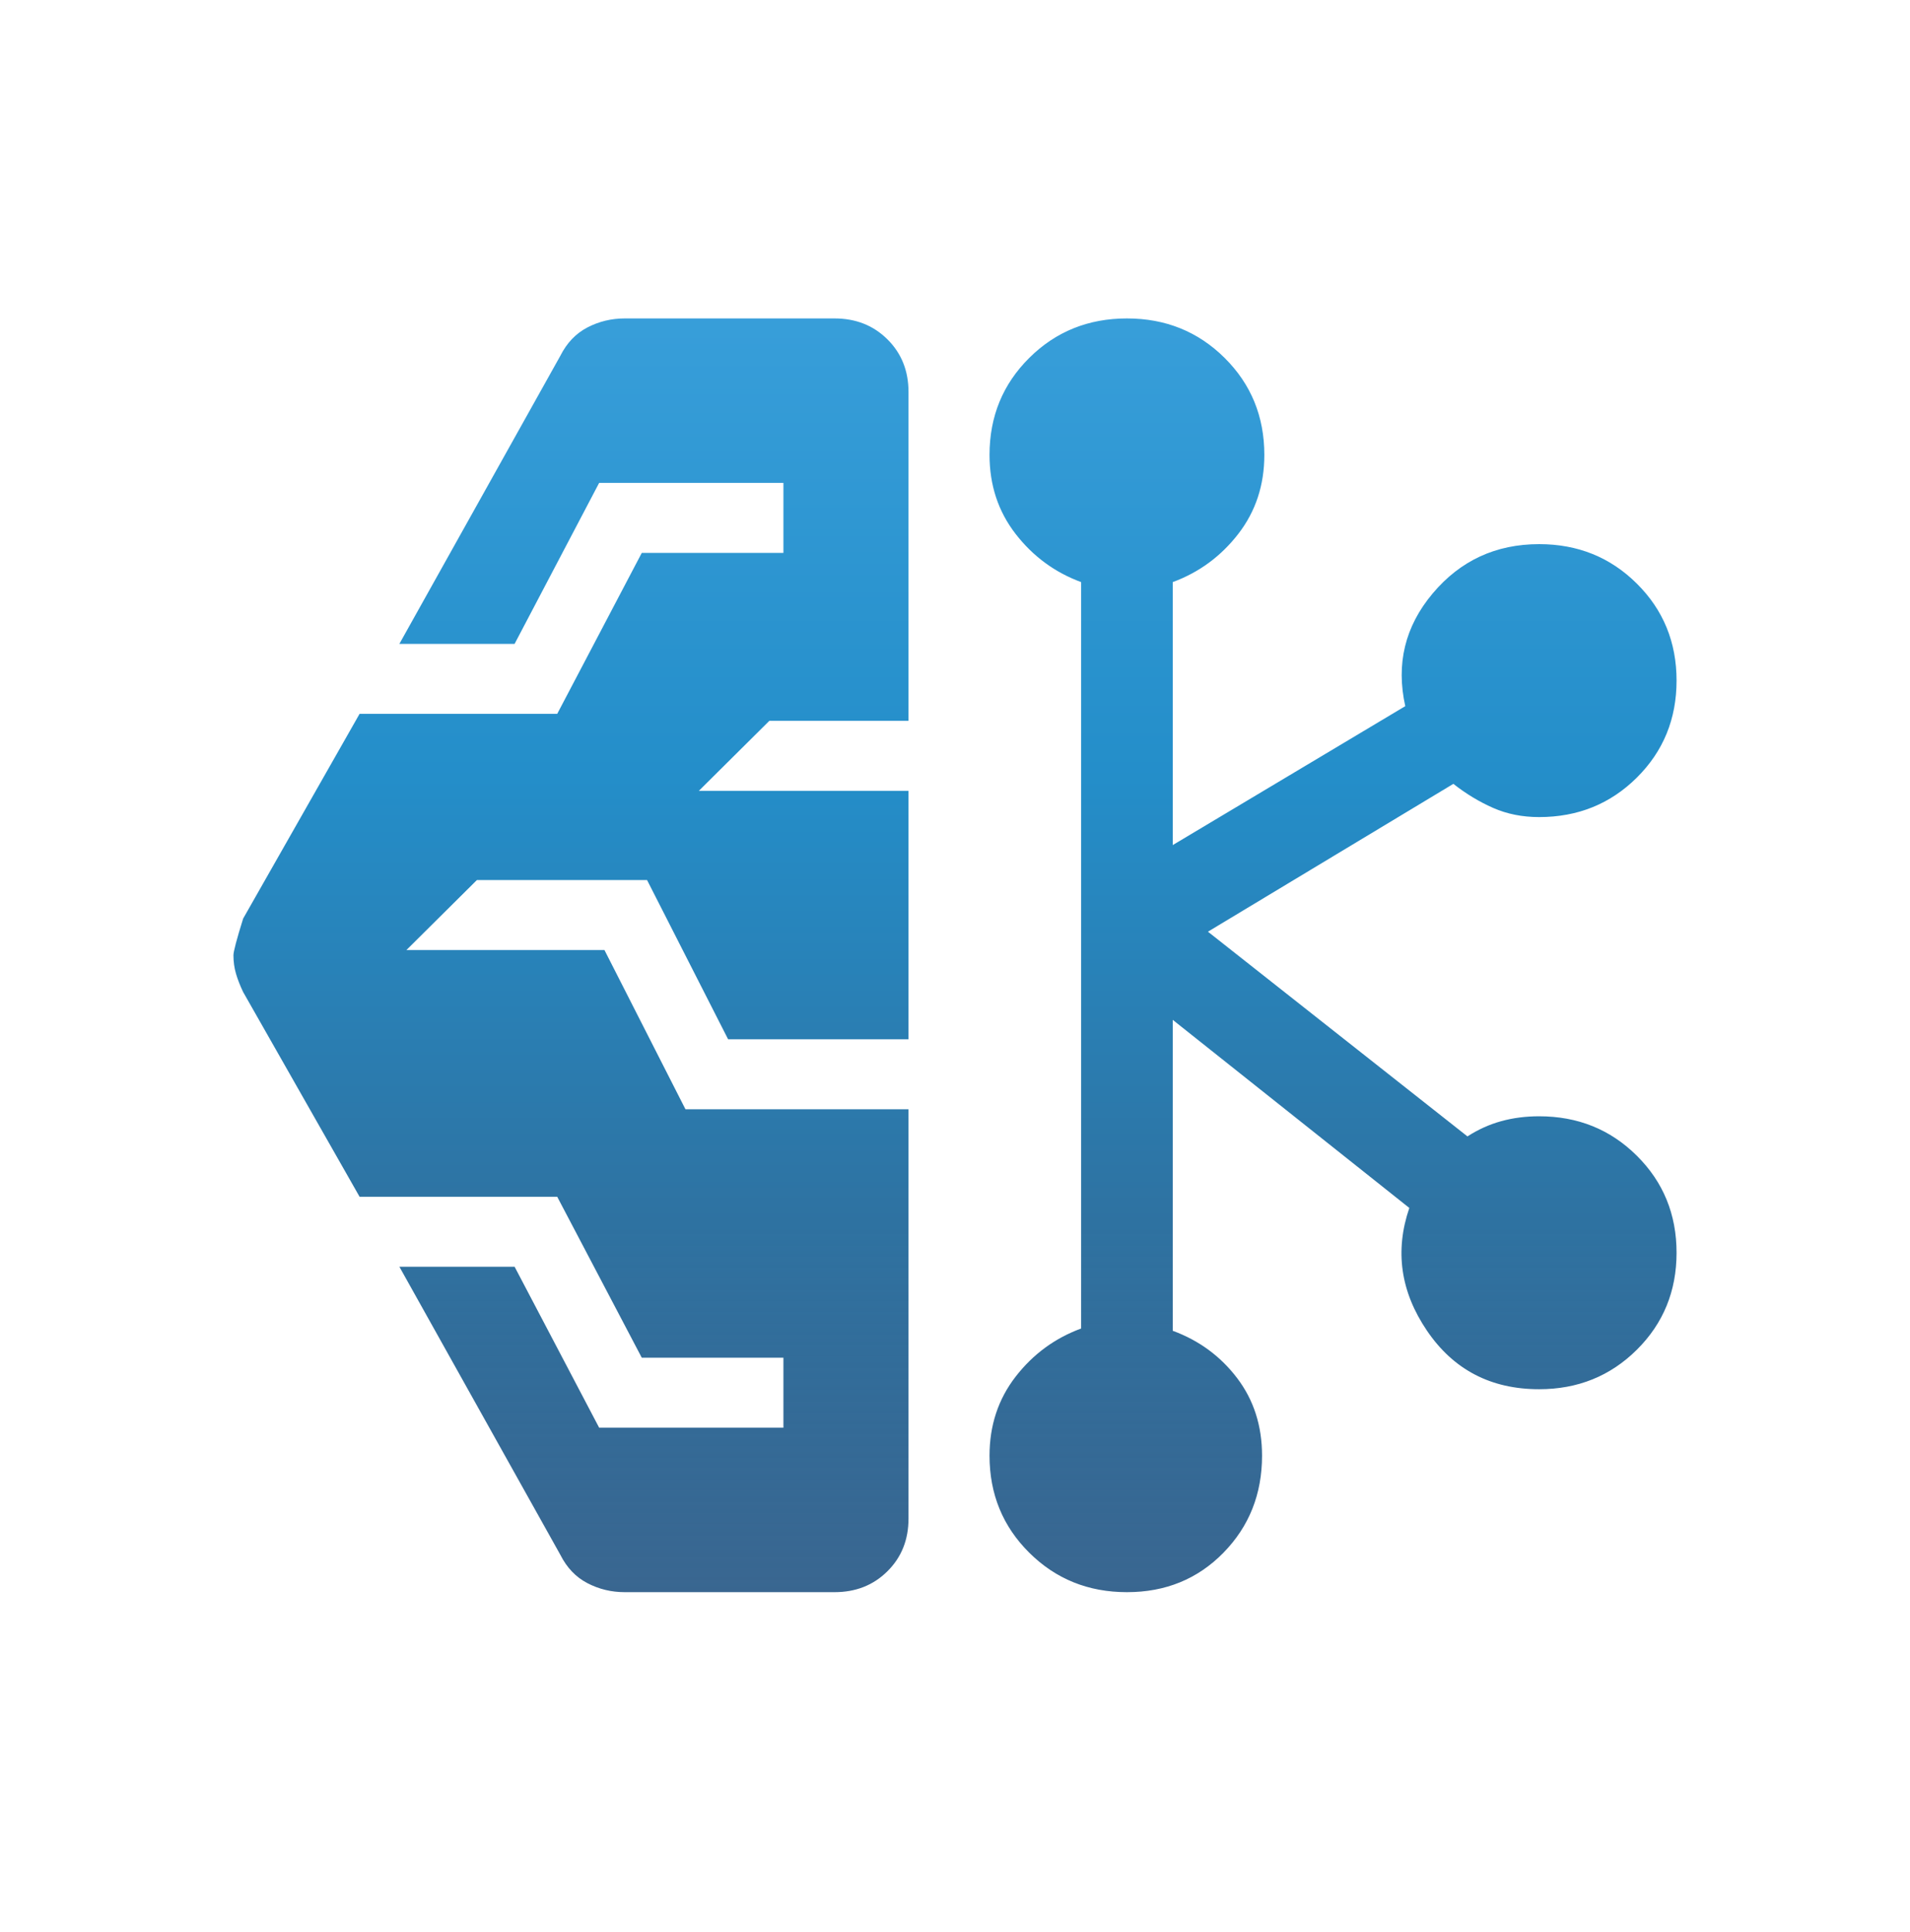 <svg width="90" height="91" viewBox="0 0 90 91" fill="none" xmlns="http://www.w3.org/2000/svg">
<g id="icon">
<g id="Vector">
<path d="M29.436 75C28.81 75 28.225 74.859 27.68 74.576C27.135 74.293 26.711 73.849 26.406 73.245L18.819 59.67H24.248L28.232 67.252H36.915V63.956H30.241L26.256 56.373H16.943L11.457 46.73C11.313 46.428 11.2 46.14 11.12 45.866C11.04 45.591 11 45.302 11 45C11 44.824 11.152 44.248 11.457 43.27L16.943 33.627H26.256L30.241 26.044H36.915V22.747H28.232L24.248 30.33H18.819L26.406 16.755C26.711 16.151 27.135 15.707 27.68 15.424C28.225 15.141 28.81 15 29.436 15H39.322C40.324 15 41.155 15.328 41.816 15.985C42.478 16.641 42.809 17.467 42.809 18.462V33.956H36.251L32.931 37.252H42.809V48.956H34.309L30.49 41.456H22.471L19.151 44.752H28.482L32.299 52.252H42.809V71.538C42.809 72.533 42.478 73.359 41.816 74.015C41.155 74.672 40.324 75 39.322 75H29.436ZM53.101 75C51.281 75 49.746 74.38 48.499 73.141C47.251 71.903 46.627 70.379 46.627 68.571C46.627 67.149 47.036 65.908 47.855 64.85C48.674 63.792 49.704 63.036 50.943 62.58V27.42C49.704 26.964 48.674 26.207 47.855 25.15C47.036 24.092 46.627 22.851 46.627 21.429C46.627 19.621 47.251 18.098 48.499 16.859C49.746 15.62 51.281 15 53.101 15C54.922 15 56.456 15.62 57.704 16.859C58.952 18.098 59.576 19.621 59.576 21.429C59.576 22.851 59.167 24.092 58.348 25.15C57.529 26.207 56.499 26.964 55.26 27.42V39.808L66.217 33.264C65.774 31.275 66.204 29.506 67.507 27.956C68.811 26.406 70.484 25.632 72.525 25.632C74.346 25.632 75.88 26.251 77.128 27.491C78.376 28.729 79 30.253 79 32.06C79 33.868 78.376 35.391 77.128 36.63C75.88 37.869 74.346 38.489 72.525 38.489C71.734 38.489 71.01 38.345 70.354 38.056C69.699 37.767 69.075 37.39 68.483 36.924L56.919 43.888L69.147 53.531C69.65 53.206 70.181 52.967 70.74 52.813C71.299 52.659 71.894 52.583 72.525 52.583C74.346 52.583 75.88 53.202 77.128 54.441C78.376 55.68 79 57.203 79 59.011C79 60.819 78.376 62.342 77.128 63.581C75.88 64.82 74.346 65.44 72.525 65.44C70.251 65.44 68.49 64.522 67.242 62.687C65.994 60.851 65.716 58.923 66.408 56.901L55.26 48.041V62.687C56.499 63.143 57.511 63.886 58.294 64.916C59.077 65.946 59.468 67.165 59.468 68.571C59.468 70.379 58.862 71.903 57.65 73.141C56.438 74.38 54.922 75 53.101 75Z" fill="url(#paint0_linear_1_389)" fill-opacity="0.9" style="mix-blend-mode:darken"/>
</g>
</g>
<defs>
<linearGradient id="paint0_linear_1_389" x1="45" y1="15" x2="45" y2="75" gradientUnits="userSpaceOnUse">
<stop stop-color="#2294D6"/>
<stop offset="0.359" stop-color="#0C82C4"/>
<stop offset="0.719" stop-color="#186296"/>
<stop offset="1" stop-color="#003A70" stop-opacity="0.86"/>
</linearGradient>
</defs>
</svg>
